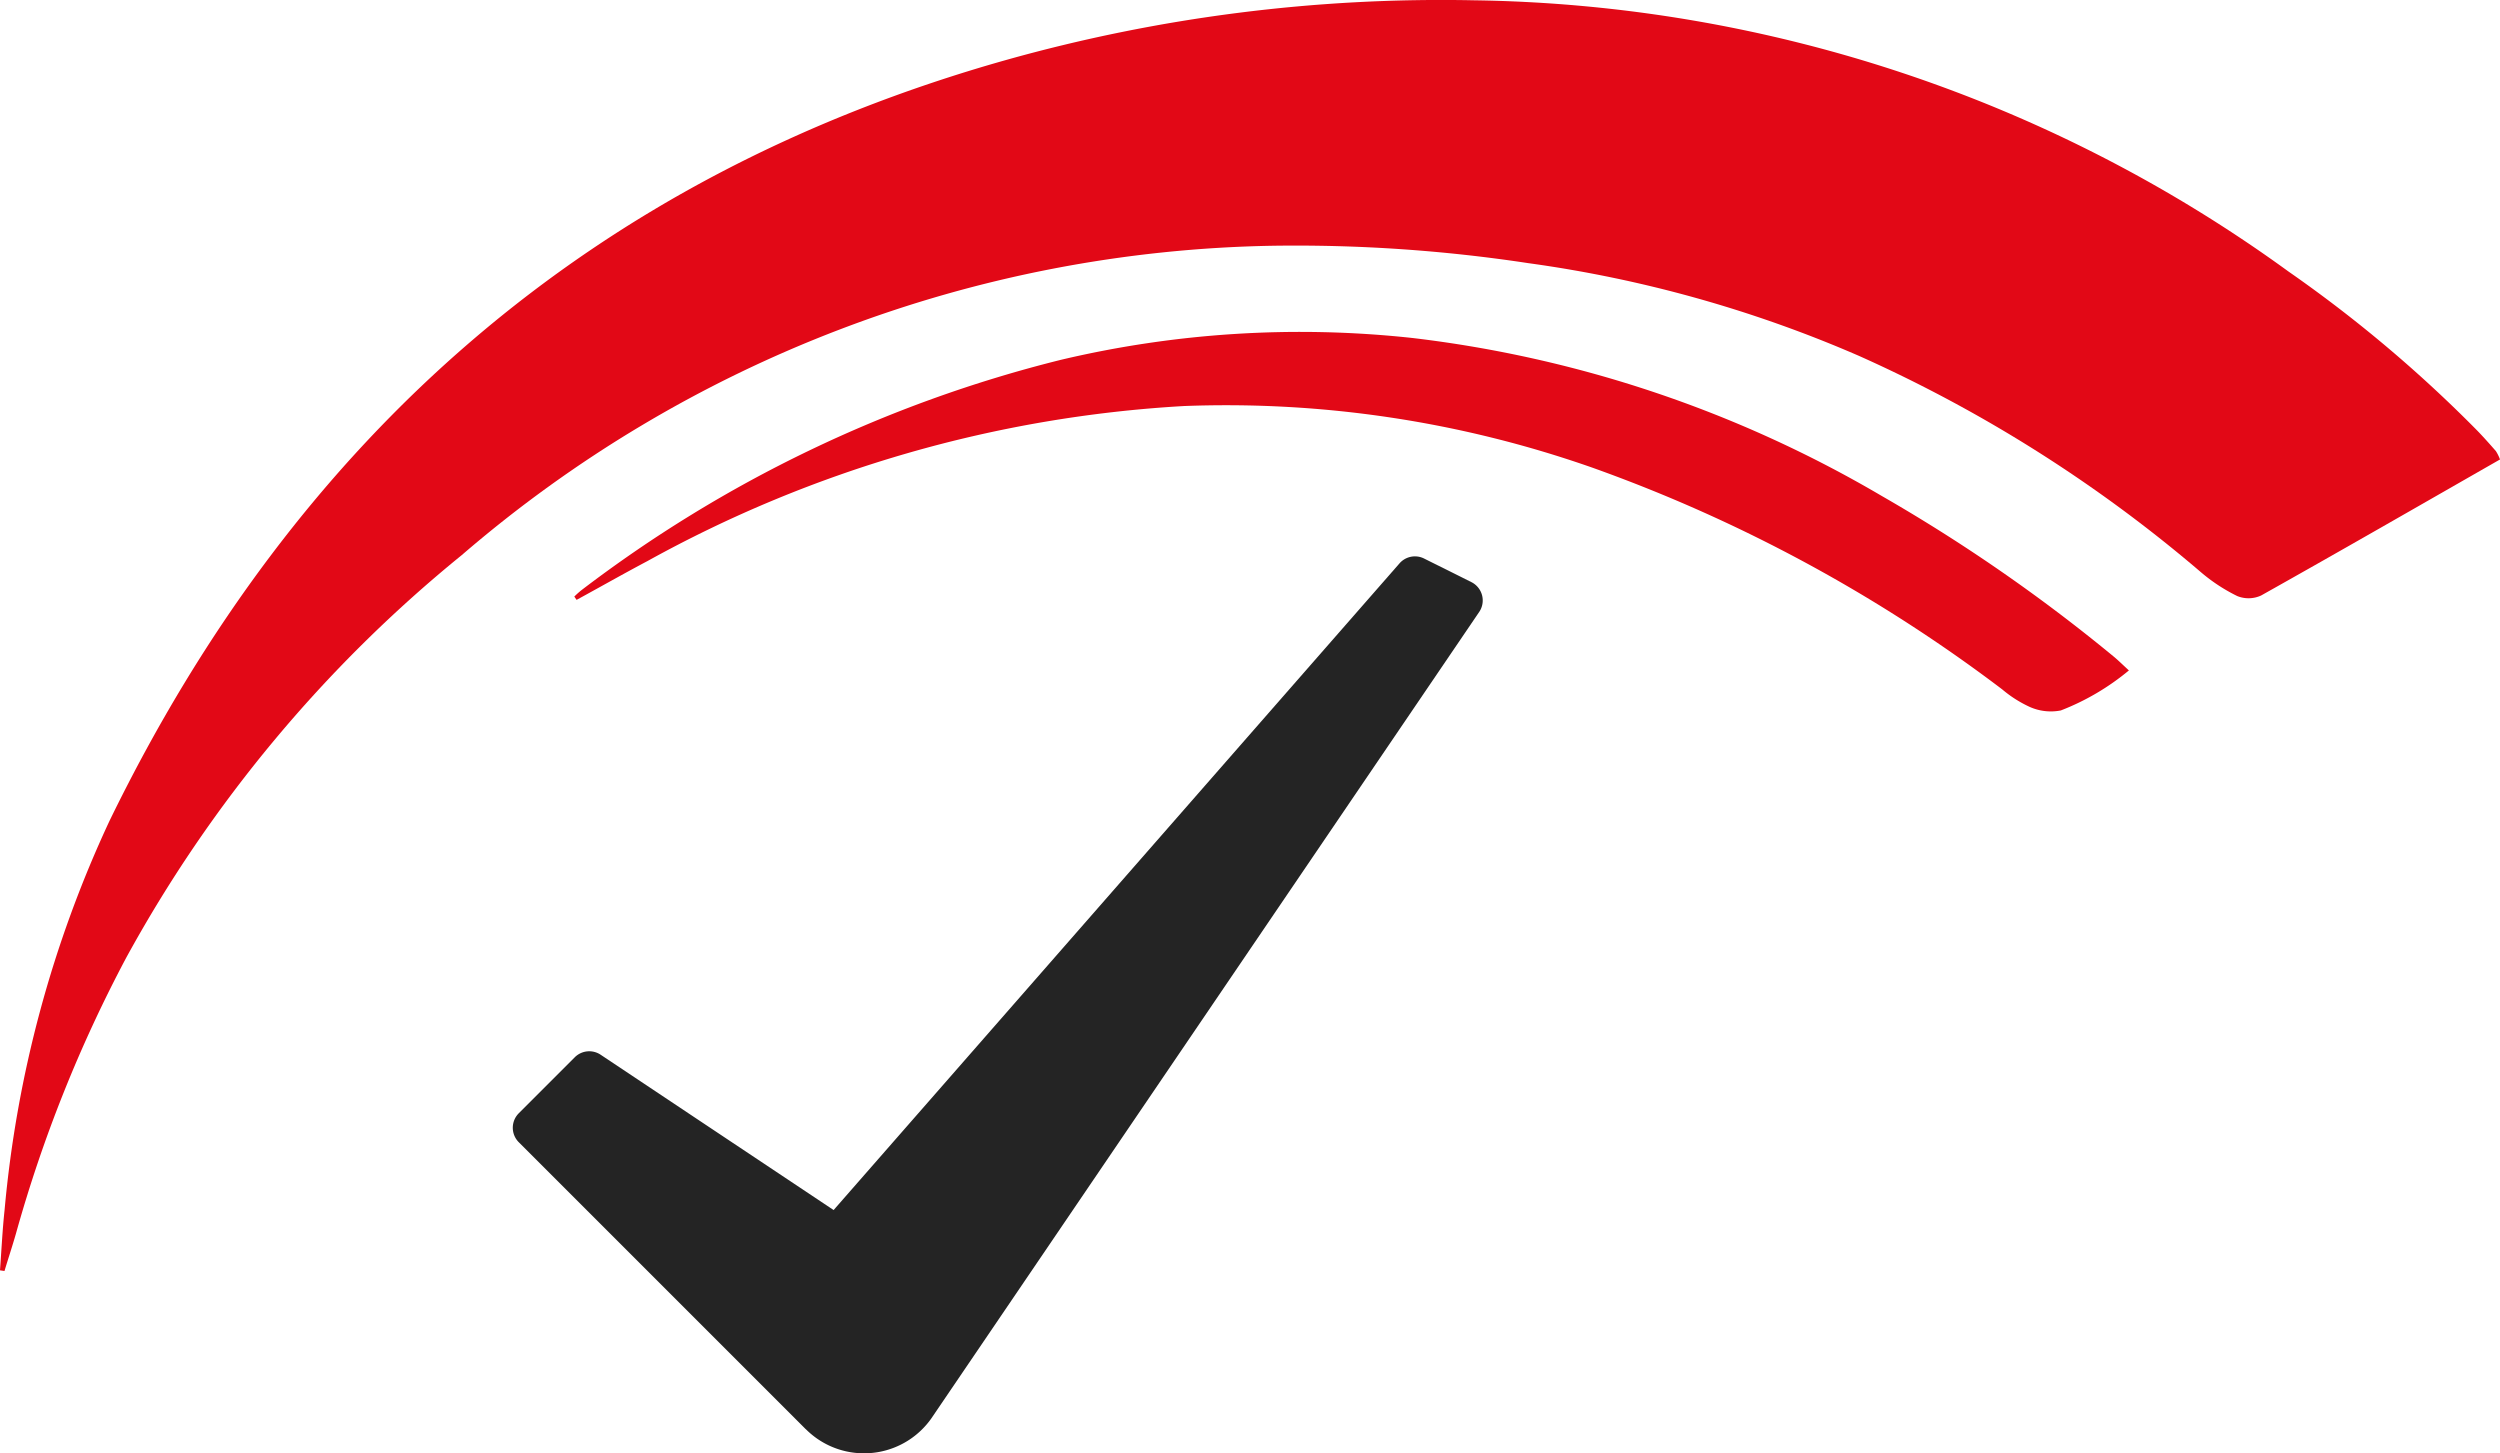<svg xmlns="http://www.w3.org/2000/svg" xmlns:xlink="http://www.w3.org/1999/xlink" width="122" height="70.922" viewBox="0 0 122 70.922">
  <defs>
    <clipPath id="clip-path">
      <rect id="Rectangle_35" data-name="Rectangle 35" width="122" height="62.024" fill="#e20816"/>
    </clipPath>
  </defs>
  <g id="Group_22" data-name="Group 22" transform="translate(-975.885 -1684.169)">
    <g id="Group_21" data-name="Group 21" transform="translate(975.885 1684.169)">
      <g id="Group_18" data-name="Group 18" clip-path="url(#clip-path)">
        <path id="Path_48" data-name="Path 48" d="M122,22.422c-3.885,2.222-7.758,4.451-11.655,6.637a1.463,1.463,0,0,1-1.168.028,8.471,8.471,0,0,1-1.788-1.177,68.964,68.964,0,0,0-16.67-10.543,61.5,61.5,0,0,0-16.143-4.526,75.615,75.615,0,0,0-12.471-.848,62.259,62.259,0,0,0-39.576,15.1A66.352,66.352,0,0,0,6.166,46.724,67.113,67.113,0,0,0,.775,60.211C.6,60.82.4,61.42.219,62.025L0,61.992c.073-.98.118-1.962.223-2.938A56.936,56.936,0,0,1,5.352,40.042C14.492,21.274,28.884,8.619,49.124,2.92A78.515,78.515,0,0,1,71.948.015a69.275,69.275,0,0,1,39.723,13.23,65.4,65.4,0,0,1,9.212,7.761c.316.327.619.667.918,1.01a2.175,2.175,0,0,1,.2.407" transform="translate(0 0)" fill="#e20816"/>
        <path id="Path_49" data-name="Path 49" d="M59.05,47.039a4.415,4.415,0,0,1,.333-.3,64.053,64.053,0,0,1,23.4-11.249,50.718,50.718,0,0,1,17.167-1.068,58.778,58.778,0,0,1,22.886,7.7,82.04,82.04,0,0,1,11.306,7.823c.232.189.444.4.77.7a11.926,11.926,0,0,1-3.322,1.953,2.531,2.531,0,0,1-1.525-.176,5.858,5.858,0,0,1-1.334-.851,74.575,74.575,0,0,0-20.023-10.829,53.945,53.945,0,0,0-19.892-3,61.242,61.242,0,0,0-26.2,7.567c-1.161.615-2.3,1.262-3.456,1.893l-.111-.159" transform="translate(-31.022 -17.928)" fill="#e20816"/>
      </g>
    </g>
    <g id="check-all" transform="translate(1000.913 1711.321)">
      <path id="Path_50" data-name="Path 50" d="M14.5,47.713l-14-14a1,1,0,0,1,0-1.422l2.724-2.724a1,1,0,0,1,1.268-.127l11.367,7.579L43.473,5.463a1,1,0,0,1,1.205-.237l2.3,1.147a1,1,0,0,1,.382,1.464L20.622,47.195a4.017,4.017,0,0,1-5.6.956,4.152,4.152,0,0,1-.518-.438Z" transform="translate(-0.207 -5.12)" fill="#242424"/>
    </g>
  </g>
</svg>
